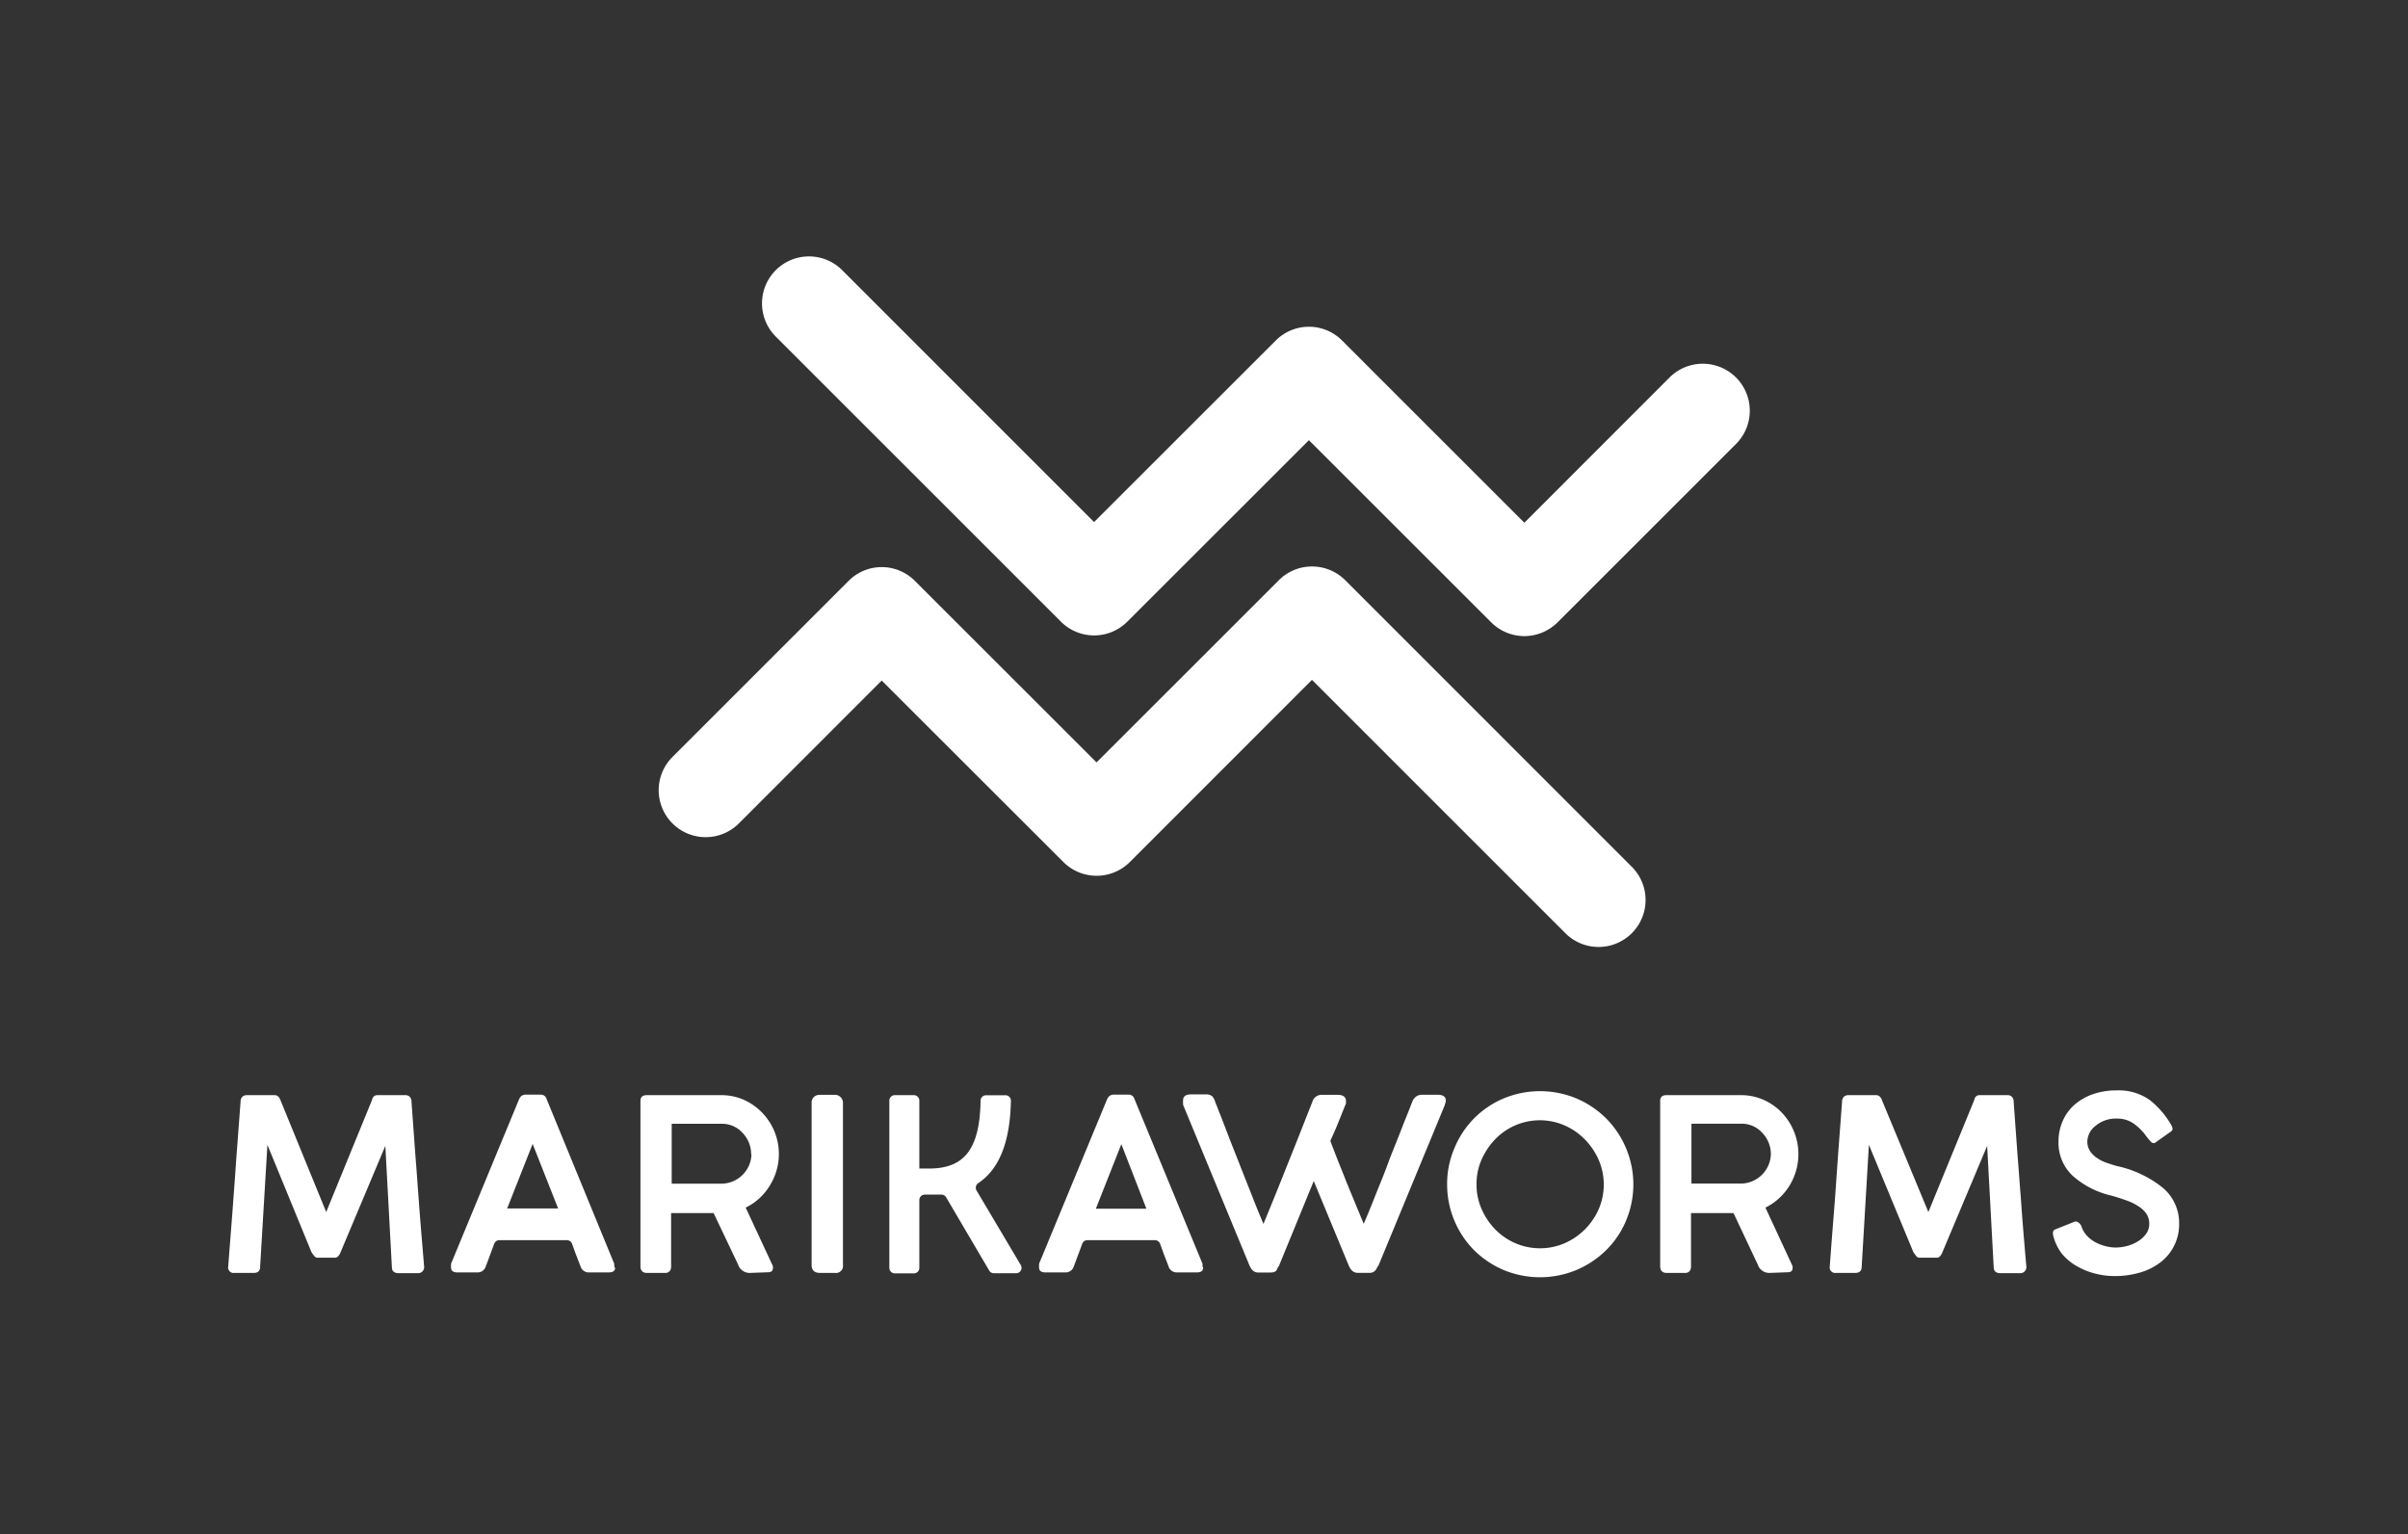 <svg id="Livello_1" data-name="Livello 1" xmlns="http://www.w3.org/2000/svg" viewBox="0 0 283.46 180.64"><rect x="0" y="0" width="283.46" height="180.64" fill="#333333" stroke="none"/><defs><style>.cls-1{fill:#fff;}</style></defs><title>marikalogo-white</title><path class="cls-1" d="M179.44,74.9a5.54,5.54,0,0,1-3.9-1.62L154.08,51.83,132.7,73.2a5.52,5.52,0,0,1-7.81,0L91.37,39.68a5.53,5.53,0,1,1,7.82-7.82l29.6,29.61L150.17,40.1a5.51,5.51,0,0,1,7.82,0l21.45,21.45,17.09-17.1a5.53,5.53,0,0,1,7.83,7.82l-21,21A5.58,5.58,0,0,1,179.44,74.9Z"/><path class="cls-1" d="M188.18,111.5a5.52,5.52,0,0,1-3.91-1.62L154.44,80.05,133,101.5a5.53,5.53,0,0,1-7.82,0L103.79,80.13,86.93,97a5.53,5.53,0,0,1-7.82-7.82L99.89,68.4a5.5,5.5,0,0,1,7.81,0l21.38,21.37,21.46-21.45a5.49,5.49,0,0,1,3.9-1.62h0a5.54,5.54,0,0,1,3.92,1.62l33.73,33.74a5.53,5.53,0,0,1-3.91,9.44Z"/><path class="cls-1" d="M39.42,148.09H37.33a.52.52,0,0,1-.36-.24,2.5,2.5,0,0,1-.32-.45l-5.17-12.6-.86,14.36c0,.48-.25.72-.76.72H27.59a.64.64,0,0,1-.73-.72c.15-1.91.27-3.49.37-4.75s.18-2.35.25-3.31.14-1.86.2-2.71.12-1.84.21-2.95l.43-5.72a.79.79,0,0,1,.19-.56.75.75,0,0,1,.58-.21h3.24c.32,0,.54.2.69.6l5.38,13.16,5.38-13.16c.09-.4.3-.6.64-.6h3.29a.7.7,0,0,1,.54.21.84.84,0,0,1,.19.56l.43,5.94c.08,1.05.16,2,.23,3s.14,1.88.21,2.88.16,2.1.26,3.31l.36,4.34a.71.71,0,0,1-.77.72H46.94q-.81,0-.81-.72l-.77-14.27L40.11,147.4Q39.85,148.09,39.42,148.09Z"/><path class="cls-1" d="M86.89,148.9,84,142.83h-5v6.33a.8.8,0,0,1-.17.51.69.69,0,0,1-.56.21H76.16c-.51,0-.77-.27-.77-.81V129.63c0-.45.25-.68.73-.68h8.76a6.51,6.51,0,0,1,2.69.55,7,7,0,0,1,3.05,10.09,6.79,6.79,0,0,1-2.84,2.6l3.12,6.71a.64.64,0,0,1,.09.38c0,.35-.19.52-.56.52l-2.18.08A1.42,1.42,0,0,1,86.89,148.9Zm1.53-13a3.58,3.58,0,0,0-1-2.5A3.24,3.24,0,0,0,85,132.32H79.07v7.05H85a3.56,3.56,0,0,0,3.46-3.46Z"/><path class="cls-1" d="M99.23,129.85v19.09a.83.83,0,0,1-.94.94H96.54c-.66,0-1-.31-1-.94V129.85a.9.9,0,0,1,.27-.69,1,1,0,0,1,.67-.25h1.75a.94.94,0,0,1,.72.27A.93.93,0,0,1,99.23,129.85Z"/><path class="cls-1" d="M119,129.62c-.1,4.93-1.41,8.06-3.83,9.68a.65.65,0,0,0-.22.87l5.19,8.75a.64.64,0,0,1-.55,1H117a.65.65,0,0,1-.55-.31l-5.08-8.64a.64.64,0,0,0-.6-.31c-.26,0-.52,0-.79,0h-1.12a.64.64,0,0,0-.64.64v8a.64.64,0,0,1-.64.63h-2.25a.64.64,0,0,1-.64-.63V129.59a.64.64,0,0,1,.64-.64h2.25a.64.64,0,0,1,.64.64v8h1.12c4,0,6-2.06,6.09-8a.64.64,0,0,1,.64-.63h2.25A.64.64,0,0,1,119,129.62Z"/><path class="cls-1" d="M141.55,149a.59.59,0,0,0,0-.21l0,0-8.05-19.49a.67.67,0,0,0-.61-.41h-1.67a.91.91,0,0,0-.64.17,1.22,1.22,0,0,0-.26.38l-8,19.35v.09a1.56,1.56,0,0,0,0,.39c0,.37.25.55.77.55h2.31a1,1,0,0,0,1-.69l1-2.69a.65.65,0,0,1,.61-.42h7.93a.65.65,0,0,1,.62.43l.43,1.19.56,1.44a1,1,0,0,0,1,.74h2.32c.5,0,.76-.18.76-.55C141.6,149.3,141.58,149.19,141.55,149ZM129,142.32l3-7.6,2.95,7.6Z"/><path class="cls-1" d="M143.05,129.76c.46,1.14.93,2.34,1.41,3.61s1,2.53,1.48,3.78l1.45,3.67c.47,1.2.92,2.3,1.34,3.29.57-1.39,1.19-2.9,1.84-4.52s1.31-3.29,2-5l1.92-4.87a1.13,1.13,0,0,1,1.15-.81h1.8c.65,0,1,.24,1,.72a2.6,2.6,0,0,1,0,.28.47.47,0,0,1-.09.23c-.28.72-.57,1.42-.85,2.12s-.59,1.39-.9,2.07c.4,1.06.8,2.1,1.22,3.14s.81,2.05,1.21,3l1.5,3.63c.43-1,.88-2.09,1.35-3.29s1-2.42,1.45-3.67,1-2.52,1.49-3.8,1-2.49,1.43-3.63a1.36,1.36,0,0,1,.43-.58,1.18,1.18,0,0,1,.73-.23h1.79c.69,0,1,.24,1,.72a.85.85,0,0,1-.07.28,1.49,1.49,0,0,0-.06.23l-7.82,18.93c0-.06-.08.06-.23.36a.9.9,0,0,1-.88.45h-1.24a1,1,0,0,1-.79-.3,2.26,2.26,0,0,1-.32-.51l-4.14-10-4.1,10a1.59,1.59,0,0,0-.24.43c-.1.23-.35.34-.75.34l-.08,0h-1.28a.94.94,0,0,1-.79-.3,2,2,0,0,1-.32-.51l-7.82-18.93s0,0,0-.14a1.84,1.84,0,0,1,0-.41c0-.46.32-.68.94-.68h1.8a1.07,1.07,0,0,1,.72.25A1.82,1.82,0,0,1,143.05,129.76Z"/><path class="cls-1" d="M170.35,139.46a10.61,10.61,0,0,1,.86-4.27,10.77,10.77,0,0,1,5.8-5.86,11.18,11.18,0,0,1,8.55,0,11.11,11.11,0,0,1,3.5,2.35,11,11,0,0,1,2.35,3.51,11,11,0,0,1,0,8.54,10.64,10.64,0,0,1-2.35,3.48,11.22,11.22,0,0,1-3.5,2.33,11.18,11.18,0,0,1-8.55,0,11.13,11.13,0,0,1-3.48-2.33,11,11,0,0,1-3.18-7.75Zm3.46,0a7.14,7.14,0,0,0,.6,2.9,7.89,7.89,0,0,0,1.6,2.39,7.43,7.43,0,0,0,2.37,1.63,7.33,7.33,0,0,0,5.81,0,7.79,7.79,0,0,0,4-4,7.33,7.33,0,0,0,0-5.81,8,8,0,0,0-1.63-2.41,7.52,7.52,0,0,0-2.39-1.65,7.3,7.3,0,0,0-8.18,1.65,8.24,8.24,0,0,0-1.6,2.41A7.15,7.15,0,0,0,173.81,139.46Z"/><path class="cls-1" d="M206.92,148.9l-2.86-6.07h-5v6.33a.8.8,0,0,1-.17.51.68.68,0,0,1-.56.21H196.2c-.52,0-.77-.27-.77-.81V129.63c0-.45.24-.68.72-.68h8.76a6.51,6.51,0,0,1,2.69.55,6.76,6.76,0,0,1,2.16,1.52,7.09,7.09,0,0,1,.9,8.57,6.91,6.91,0,0,1-2.84,2.6l3.11,6.71a.64.64,0,0,1,.09.38c0,.35-.19.52-.56.52l-2.18.08A1.42,1.42,0,0,1,206.92,148.9Zm1.54-13a3.59,3.59,0,0,0-1-2.5,3.24,3.24,0,0,0-2.45-1.09h-5.9v7.05H205a3.57,3.57,0,0,0,3.46-3.46Z"/><path class="cls-1" d="M228,148.09h-2.1a.52.52,0,0,1-.36-.24,3.12,3.12,0,0,1-.32-.45L220,134.8l-.85,14.36c0,.48-.26.72-.77.72h-2.27a.64.64,0,0,1-.72-.72c.14-1.91.26-3.49.36-4.75s.19-2.35.26-3.31.13-1.86.19-2.71.13-1.84.21-2.95l.43-5.72a.84.84,0,0,1,.19-.56.75.75,0,0,1,.58-.21h3.25c.31,0,.54.2.68.6L227,142.71l5.39-13.16c.08-.4.29-.6.64-.6h3.29a.69.69,0,0,1,.53.21.79.79,0,0,1,.19.56l.43,5.94c.08,1.05.16,2,.23,3s.15,1.88.22,2.88.15,2.1.25,3.31.22,2.66.37,4.34a.72.72,0,0,1-.77.72H235.5q-.81,0-.81-.72l-.77-14.27-5.26,12.51C228.49,147.86,228.26,148.09,228,148.09Z"/><path class="cls-1" d="M241.73,145.61a1.1,1.1,0,0,1-.06-.49.39.39,0,0,1,.28-.37l2.13-.85a.52.52,0,0,1,.62.07,1,1,0,0,1,.37.57,3.05,3.05,0,0,0,.72,1.09,4,4,0,0,0,1.05.73,5.25,5.25,0,0,0,1.15.4,4.5,4.5,0,0,0,1,.13,5.35,5.35,0,0,0,1.43-.19,4.61,4.61,0,0,0,1.28-.56,3.28,3.28,0,0,0,.94-.87,2,2,0,0,0,.36-1.16,2.08,2.08,0,0,0-.36-1.23,3.2,3.2,0,0,0-1-.9,6.39,6.39,0,0,0-1.39-.66c-.53-.19-1.09-.37-1.69-.54a10.33,10.33,0,0,1-4.53-2.3,5.29,5.29,0,0,1-1.71-4.06,5.91,5.91,0,0,1,.5-2.44,5.44,5.44,0,0,1,1.38-1.9,6.54,6.54,0,0,1,2.16-1.24,8.26,8.26,0,0,1,2.8-.45,6.3,6.3,0,0,1,3.87,1.11,10.15,10.15,0,0,1,2.58,3,1.4,1.4,0,0,1,.13.36.35.35,0,0,1-.17.36l-1.75,1.24a.4.4,0,0,1-.6,0,8.61,8.61,0,0,1-.56-.66,6.13,6.13,0,0,0-1.45-1.47,3.29,3.29,0,0,0-2-.62,3.66,3.66,0,0,0-2.5.83,2.42,2.42,0,0,0-1,1.86,2.07,2.07,0,0,0,.32,1.13,2.89,2.89,0,0,0,.84.83,4.58,4.58,0,0,0,1.13.56c.41.14.82.27,1.21.38a12.93,12.93,0,0,1,5.37,2.54,5.42,5.42,0,0,1,1.94,4.25,5.61,5.61,0,0,1-2.16,4.51,7.28,7.28,0,0,1-2.39,1.22,10.5,10.5,0,0,1-3.05.43,9.16,9.16,0,0,1-2.31-.3,8.53,8.53,0,0,1-2.16-.88,6.37,6.37,0,0,1-1.73-1.45A5.72,5.72,0,0,1,241.73,145.61Z"/><path class="cls-1" d="M72.3,149a.88.88,0,0,0,0-.21l0,0-8-19.49a.67.67,0,0,0-.61-.41H62a.91.91,0,0,0-.64.17,1.22,1.22,0,0,0-.26.38l-8,19.35v.09a1.56,1.56,0,0,0,0,.39c0,.37.25.55.77.55h2.31a1,1,0,0,0,1-.69l1-2.69a.65.65,0,0,1,.61-.42h7.93a.65.65,0,0,1,.62.43l.43,1.19.56,1.44a1,1,0,0,0,1,.74h2.32c.5,0,.76-.18.76-.55C72.35,149.3,72.33,149.19,72.3,149Zm-12.6-6.71,3-7.6,3,7.6Z"/></svg>